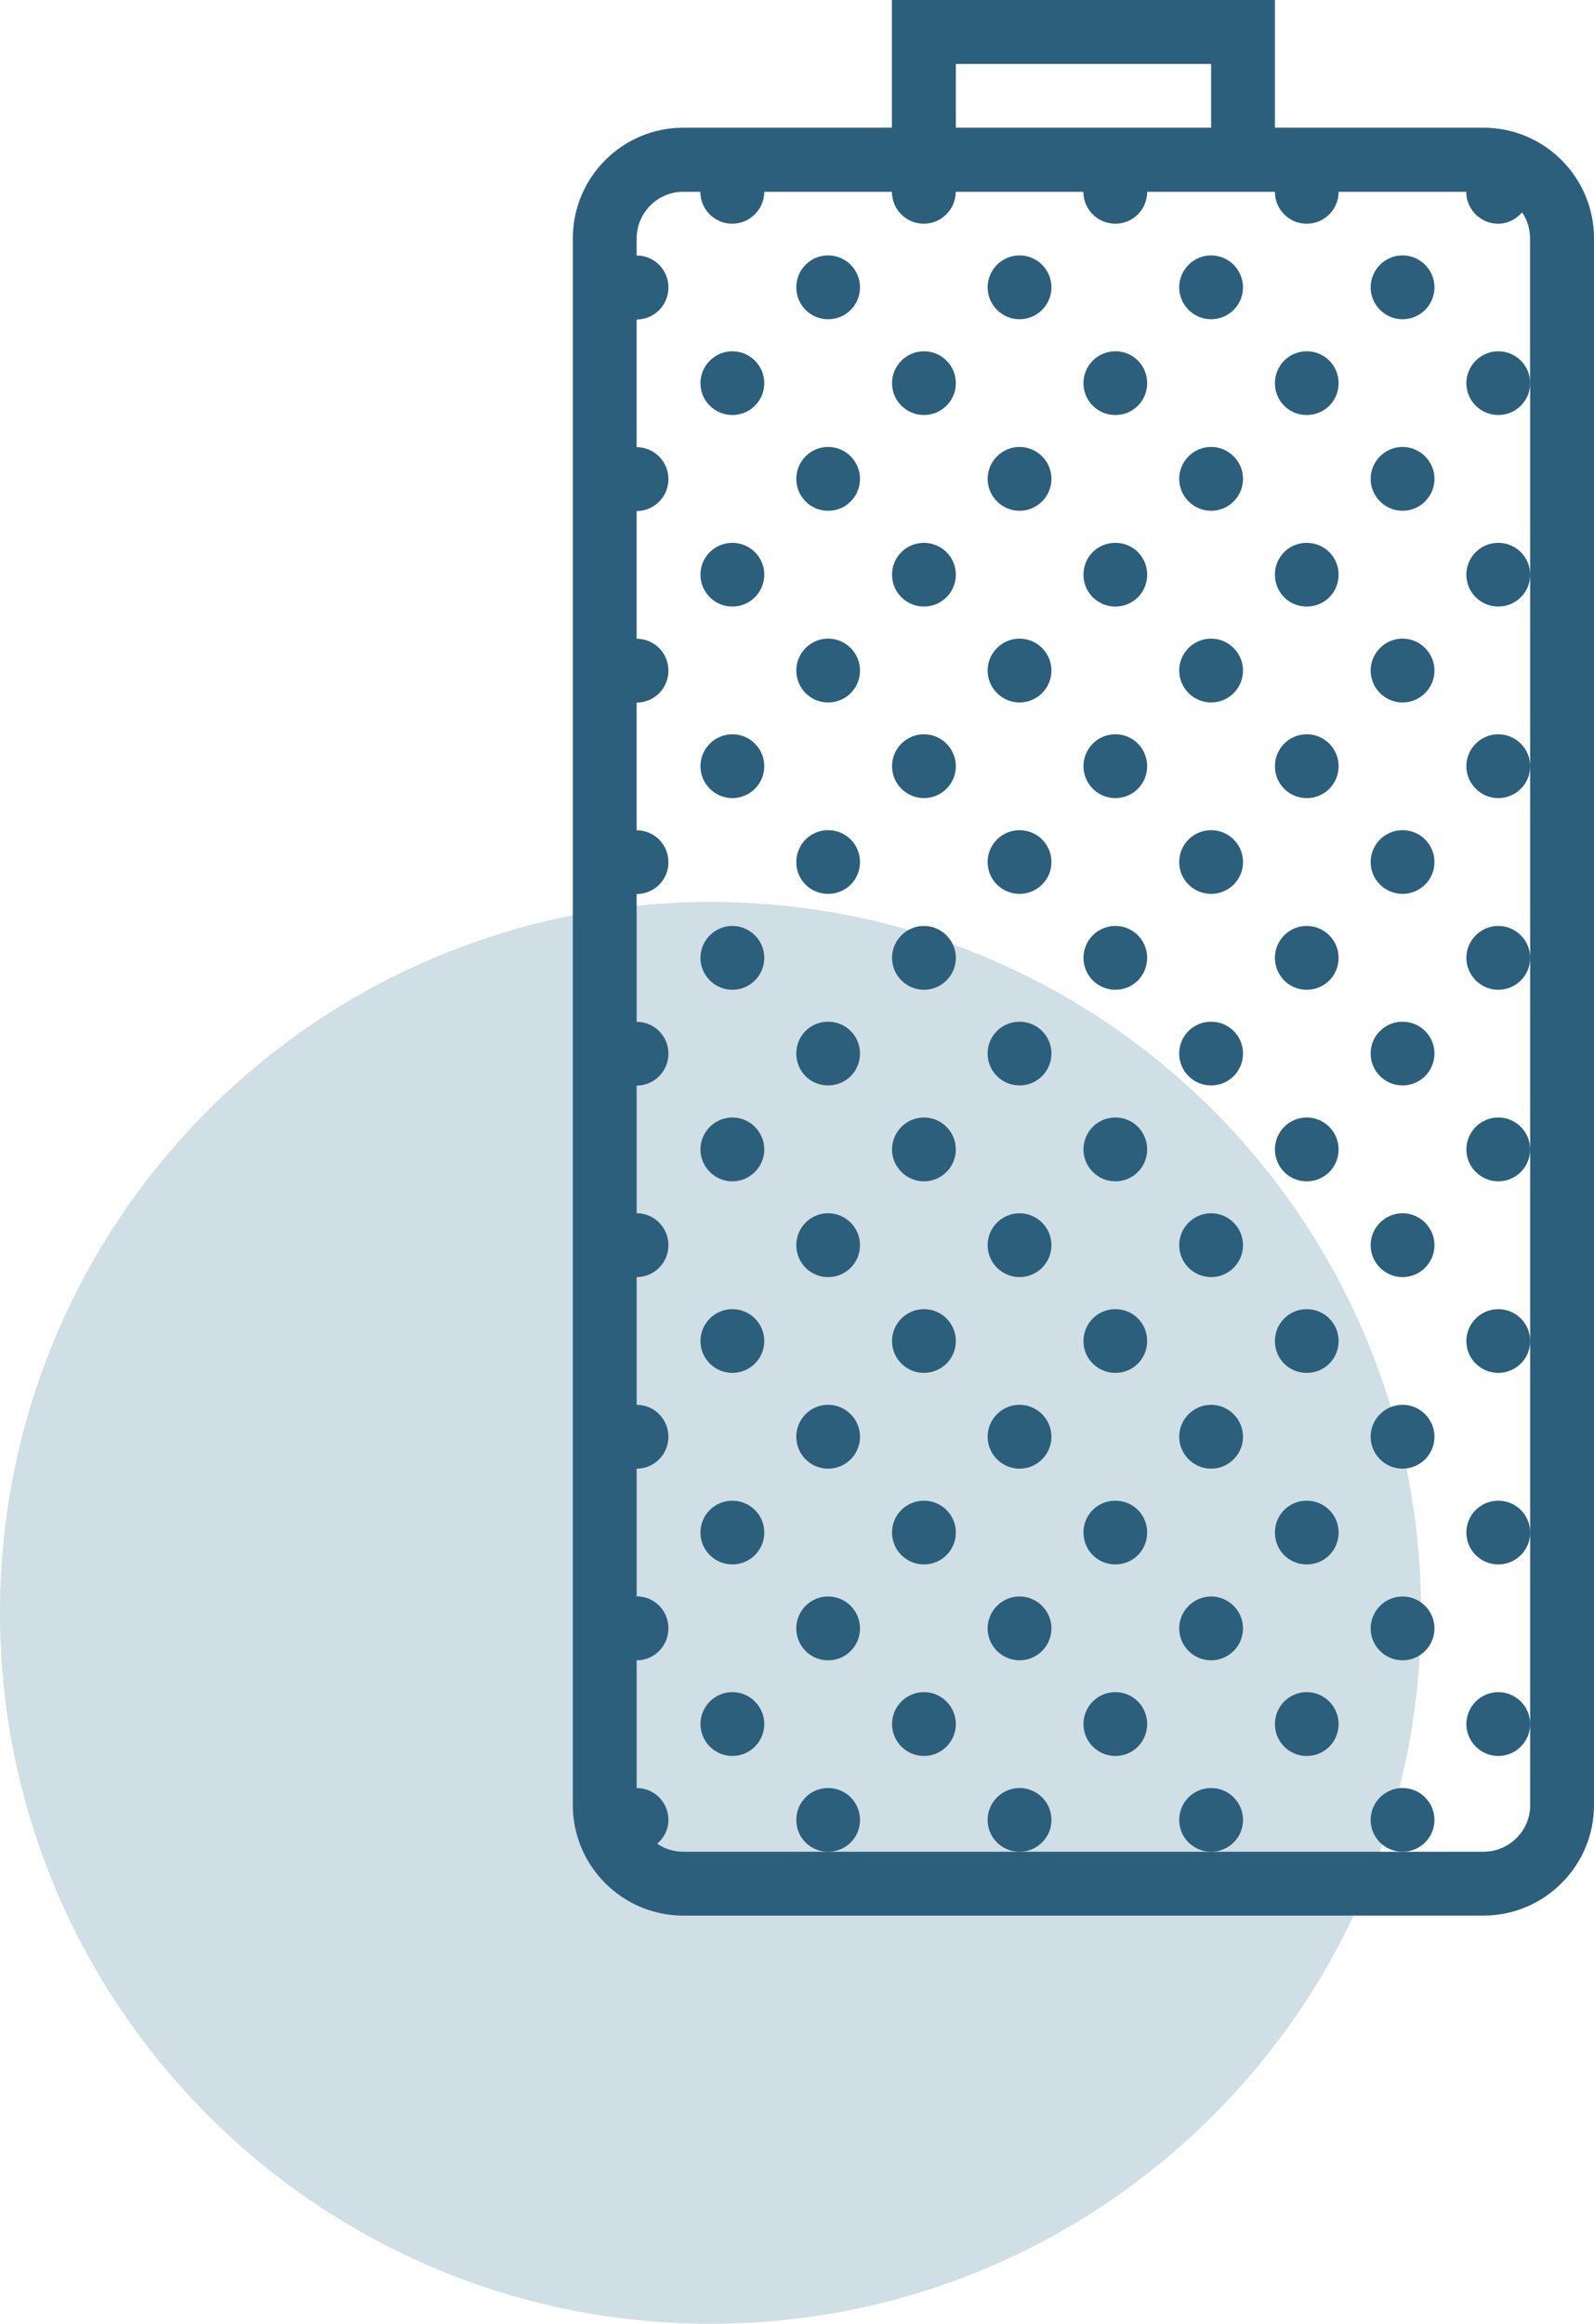 <?xml version="1.0" encoding="UTF-8"?><svg id="Ebene_2" xmlns="http://www.w3.org/2000/svg" xmlns:xlink="http://www.w3.org/1999/xlink" viewBox="0 0 126.39 184.16"><defs><style>.cls-1{fill:none;}.cls-2{clip-path:url(#clippath);}.cls-3{fill:#d0dee5;}.cls-4{fill:#2b5f7c;}</style><clipPath id="clippath"><rect class="cls-1" width="126.39" height="184.16"/></clipPath></defs><g id="Zeitgemaess-aktuell-01"><g class="cls-2"><path class="cls-3" d="M56.34,184.16c31.11,0,56.34-25.22,56.34-56.34s-25.22-56.34-56.34-56.34S0,96.71,0,127.82s25.22,56.34,56.34,56.34"/><path class="cls-4" d="M121.33,30.37v112.69c0,2.04-1.67,3.69-3.71,3.69H54.18c-.77,0-1.47-.23-2.07-.63,.53-.47,.89-1.12,.89-1.89,0-1.4-1.12-2.53-2.52-2.53v-10.12c1.4,0,2.52-1.14,2.52-2.54s-1.12-2.53-2.52-2.53v-10.12c1.4,0,2.52-1.14,2.52-2.53s-1.12-2.53-2.52-2.53v-10.12c1.4,0,2.52-1.14,2.52-2.53s-1.12-2.53-2.52-2.53v-10.12c1.4,0,2.52-1.14,2.52-2.53s-1.12-2.52-2.52-2.52v-10.13c1.4,0,2.52-1.12,2.52-2.52s-1.12-2.53-2.52-2.53v-10.12c1.4,0,2.52-1.14,2.52-2.53s-1.12-2.53-2.52-2.53v-10.12c1.4,0,2.52-1.14,2.52-2.53s-1.12-2.53-2.52-2.53v-10.12c1.4,0,2.52-1.14,2.52-2.54s-1.12-2.53-2.52-2.53v-1.34c0-2.05,1.66-3.71,3.69-3.71h1.36c0,1.4,1.14,2.53,2.53,2.53s2.54-1.14,2.54-2.53h10.12c0,1.4,1.14,2.53,2.53,2.53s2.53-1.14,2.53-2.53h10.12c0,1.4,1.14,2.53,2.54,2.53s2.52-1.14,2.52-2.53h10.13c0,1.4,1.12,2.53,2.52,2.53s2.53-1.14,2.53-2.53h10.12c0,1.4,1.14,2.53,2.53,2.53,.77,0,1.43-.36,1.9-.9,.4,.59,.63,1.31,.63,2.08v11.48ZM75.79,5.07h20.24v5.05h-20.24V5.07Zm41.83,5.05h-16.53V0h-30.37V10.12h-16.54c-4.83,0-8.76,3.93-8.76,8.77v124.16c0,4.83,3.93,8.76,8.76,8.76h63.44c4.83,0,8.77-3.93,8.77-8.76V18.89c0-4.85-3.94-8.77-8.77-8.77"/><path class="cls-4" d="M60.6,30.37c0,1.4-1.14,2.52-2.53,2.52s-2.53-1.12-2.53-2.52,1.14-2.53,2.53-2.53,2.53,1.12,2.53,2.53"/><path class="cls-4" d="M68.19,22.77c0,1.4-1.12,2.53-2.53,2.53s-2.52-1.14-2.52-2.53,1.12-2.53,2.52-2.53,2.53,1.14,2.53,2.53"/><path class="cls-4" d="M68.19,37.95c0,1.4-1.12,2.53-2.53,2.53s-2.52-1.14-2.52-2.53,1.12-2.53,2.52-2.53,2.53,1.14,2.53,2.53"/><path class="cls-4" d="M75.79,30.37c0,1.4-1.14,2.52-2.53,2.52s-2.53-1.12-2.53-2.52,1.14-2.53,2.53-2.53,2.53,1.12,2.53,2.53"/><path class="cls-4" d="M90.96,30.37c0,1.4-1.12,2.52-2.52,2.52s-2.53-1.12-2.53-2.52,1.12-2.53,2.53-2.53,2.52,1.12,2.52,2.53"/><path class="cls-4" d="M83.37,22.77c0,1.4-1.14,2.53-2.53,2.53s-2.53-1.14-2.53-2.53,1.14-2.53,2.53-2.53,2.53,1.14,2.53,2.53"/><path class="cls-4" d="M98.56,22.77c0,1.4-1.14,2.53-2.53,2.53s-2.53-1.14-2.53-2.53,1.14-2.53,2.53-2.53,2.53,1.14,2.53,2.53"/><path class="cls-4" d="M83.37,37.95c0,1.4-1.14,2.53-2.53,2.53s-2.53-1.14-2.53-2.53,1.14-2.53,2.53-2.53,2.53,1.14,2.53,2.53"/><path class="cls-4" d="M98.56,37.95c0,1.4-1.14,2.53-2.53,2.53s-2.53-1.14-2.53-2.53,1.14-2.53,2.53-2.53,2.53,1.14,2.53,2.53"/><path class="cls-4" d="M106.14,30.37c0,1.4-1.12,2.52-2.53,2.52s-2.52-1.12-2.52-2.52,1.12-2.53,2.52-2.53,2.53,1.12,2.53,2.53"/><path class="cls-4" d="M121.33,30.37c0,1.4-1.14,2.52-2.53,2.52s-2.53-1.12-2.53-2.52,1.14-2.53,2.53-2.53,2.53,1.12,2.53,2.53"/><path class="cls-4" d="M113.74,22.77c0,1.4-1.14,2.53-2.53,2.53s-2.53-1.14-2.53-2.53,1.14-2.53,2.53-2.53,2.53,1.14,2.53,2.53"/><path class="cls-4" d="M113.74,37.95c0,1.4-1.14,2.53-2.53,2.53s-2.53-1.14-2.53-2.53,1.14-2.53,2.53-2.53,2.53,1.14,2.53,2.53"/><path class="cls-4" d="M60.6,45.54c0,1.41-1.14,2.53-2.53,2.53s-2.53-1.12-2.53-2.53,1.14-2.52,2.53-2.52,2.53,1.12,2.53,2.52"/><path class="cls-4" d="M60.6,60.72c0,1.4-1.14,2.53-2.53,2.53s-2.53-1.14-2.53-2.53,1.14-2.53,2.53-2.53,2.53,1.14,2.53,2.53"/><path class="cls-4" d="M68.19,53.14c0,1.4-1.12,2.53-2.53,2.53s-2.52-1.14-2.52-2.53,1.12-2.53,2.52-2.53,2.53,1.14,2.53,2.53"/><path class="cls-4" d="M68.19,68.32c0,1.4-1.12,2.52-2.53,2.52s-2.52-1.12-2.52-2.52,1.12-2.53,2.52-2.53,2.53,1.12,2.53,2.53"/><path class="cls-4" d="M75.79,45.54c0,1.41-1.14,2.53-2.53,2.53s-2.53-1.12-2.53-2.53,1.14-2.52,2.53-2.52,2.53,1.12,2.53,2.52"/><path class="cls-4" d="M90.96,45.54c0,1.41-1.12,2.53-2.52,2.53s-2.53-1.12-2.53-2.53,1.12-2.52,2.53-2.52,2.52,1.12,2.52,2.52"/><path class="cls-4" d="M75.79,60.72c0,1.4-1.14,2.53-2.53,2.53s-2.53-1.14-2.53-2.53,1.14-2.53,2.53-2.53,2.53,1.14,2.53,2.53"/><path class="cls-4" d="M90.96,60.72c0,1.4-1.12,2.53-2.52,2.53s-2.53-1.14-2.53-2.53,1.12-2.53,2.53-2.53,2.52,1.14,2.52,2.53"/><path class="cls-4" d="M83.37,53.14c0,1.4-1.14,2.53-2.53,2.53s-2.53-1.14-2.53-2.53,1.14-2.53,2.53-2.53,2.53,1.14,2.53,2.53"/><path class="cls-4" d="M98.56,53.14c0,1.4-1.14,2.53-2.53,2.53s-2.53-1.14-2.53-2.53,1.14-2.53,2.53-2.53,2.53,1.14,2.53,2.53"/><path class="cls-4" d="M83.37,68.32c0,1.4-1.14,2.52-2.53,2.52s-2.53-1.12-2.53-2.52,1.14-2.53,2.53-2.53,2.53,1.12,2.53,2.53"/><path class="cls-4" d="M98.56,68.32c0,1.4-1.14,2.52-2.53,2.52s-2.53-1.12-2.53-2.52,1.14-2.53,2.53-2.53,2.53,1.12,2.53,2.53"/><path class="cls-4" d="M106.14,45.54c0,1.41-1.12,2.53-2.53,2.53s-2.52-1.12-2.52-2.53,1.12-2.52,2.52-2.52,2.53,1.12,2.53,2.52"/><path class="cls-4" d="M121.33,45.54c0,1.41-1.14,2.53-2.53,2.53s-2.53-1.12-2.53-2.53,1.14-2.52,2.53-2.52,2.53,1.12,2.53,2.52"/><path class="cls-4" d="M106.14,60.72c0,1.4-1.12,2.53-2.53,2.53s-2.52-1.14-2.52-2.53,1.12-2.53,2.52-2.53,2.53,1.14,2.53,2.53"/><path class="cls-4" d="M121.33,60.72c0,1.4-1.14,2.53-2.53,2.53s-2.53-1.14-2.53-2.53,1.14-2.53,2.53-2.53,2.53,1.14,2.53,2.53"/><path class="cls-4" d="M113.74,53.14c0,1.4-1.14,2.53-2.53,2.53s-2.53-1.14-2.53-2.53,1.14-2.53,2.53-2.53,2.53,1.14,2.53,2.53"/><path class="cls-4" d="M113.74,68.32c0,1.4-1.14,2.52-2.53,2.52s-2.53-1.12-2.53-2.52,1.14-2.53,2.53-2.53,2.53,1.12,2.53,2.53"/><path class="cls-4" d="M60.6,75.91c0,1.4-1.14,2.53-2.53,2.53s-2.53-1.14-2.53-2.53,1.14-2.53,2.53-2.53,2.53,1.14,2.53,2.53"/><path class="cls-4" d="M60.6,91.09c0,1.4-1.14,2.53-2.53,2.53s-2.53-1.14-2.53-2.53,1.14-2.53,2.53-2.53,2.53,1.14,2.53,2.53"/><path class="cls-4" d="M68.19,83.49c0,1.41-1.12,2.53-2.53,2.53s-2.52-1.12-2.52-2.53,1.12-2.52,2.52-2.52,2.53,1.12,2.53,2.52"/><path class="cls-4" d="M68.19,98.68c0,1.4-1.12,2.53-2.53,2.53s-2.52-1.14-2.52-2.53,1.12-2.53,2.52-2.53,2.53,1.14,2.53,2.53"/><path class="cls-4" d="M75.79,75.91c0,1.4-1.14,2.53-2.53,2.53s-2.53-1.14-2.53-2.53,1.14-2.53,2.53-2.53,2.53,1.14,2.53,2.53"/><path class="cls-4" d="M90.96,75.91c0,1.4-1.12,2.53-2.52,2.53s-2.53-1.14-2.53-2.53,1.12-2.53,2.53-2.53,2.52,1.14,2.52,2.53"/><path class="cls-4" d="M75.79,91.09c0,1.4-1.14,2.53-2.53,2.53s-2.53-1.14-2.53-2.53,1.14-2.53,2.53-2.53,2.53,1.14,2.53,2.53"/><path class="cls-4" d="M90.96,91.09c0,1.4-1.12,2.53-2.52,2.53s-2.53-1.14-2.53-2.53,1.12-2.53,2.53-2.53,2.52,1.14,2.52,2.53"/><path class="cls-4" d="M83.37,83.49c0,1.41-1.14,2.53-2.53,2.53s-2.53-1.12-2.53-2.53,1.14-2.52,2.53-2.52,2.53,1.12,2.53,2.52"/><path class="cls-4" d="M98.56,83.49c0,1.41-1.14,2.53-2.53,2.53s-2.53-1.12-2.53-2.53,1.14-2.52,2.53-2.52,2.53,1.12,2.53,2.52"/><path class="cls-4" d="M83.37,98.68c0,1.4-1.14,2.53-2.53,2.53s-2.53-1.14-2.53-2.53,1.14-2.53,2.53-2.53,2.53,1.14,2.53,2.53"/><path class="cls-4" d="M98.56,98.68c0,1.4-1.14,2.53-2.53,2.53s-2.53-1.14-2.53-2.53,1.14-2.53,2.53-2.53,2.53,1.14,2.53,2.53"/><path class="cls-4" d="M106.14,75.91c0,1.4-1.12,2.53-2.53,2.53s-2.52-1.14-2.52-2.53,1.12-2.53,2.52-2.53,2.53,1.14,2.53,2.53"/><path class="cls-4" d="M121.33,75.91c0,1.4-1.14,2.53-2.53,2.53s-2.53-1.14-2.53-2.53,1.14-2.53,2.53-2.53,2.53,1.14,2.53,2.53"/><path class="cls-4" d="M106.14,91.09c0,1.4-1.12,2.53-2.53,2.53s-2.52-1.14-2.52-2.53,1.12-2.53,2.52-2.53,2.53,1.14,2.53,2.53"/><path class="cls-4" d="M121.33,91.09c0,1.4-1.14,2.53-2.53,2.53s-2.53-1.14-2.53-2.53,1.14-2.53,2.53-2.53,2.53,1.14,2.53,2.53"/><path class="cls-4" d="M113.74,83.49c0,1.41-1.14,2.53-2.53,2.53s-2.53-1.12-2.53-2.53,1.14-2.52,2.53-2.52,2.53,1.12,2.53,2.52"/><path class="cls-4" d="M113.74,98.68c0,1.4-1.14,2.53-2.53,2.53s-2.53-1.14-2.53-2.53,1.14-2.53,2.53-2.53,2.53,1.14,2.53,2.53"/><path class="cls-4" d="M60.6,106.28c0,1.4-1.14,2.52-2.53,2.52s-2.53-1.12-2.53-2.52,1.14-2.53,2.53-2.53,2.53,1.12,2.53,2.53"/><path class="cls-4" d="M60.6,121.45c0,1.41-1.14,2.53-2.53,2.53s-2.53-1.12-2.53-2.53,1.14-2.52,2.53-2.52,2.53,1.12,2.53,2.52"/><path class="cls-4" d="M68.19,113.86c0,1.4-1.12,2.53-2.53,2.53s-2.52-1.14-2.52-2.53,1.12-2.53,2.52-2.53,2.53,1.14,2.53,2.53"/><path class="cls-4" d="M68.19,129.05c0,1.4-1.12,2.53-2.53,2.53s-2.52-1.14-2.52-2.53,1.12-2.53,2.52-2.53,2.53,1.14,2.53,2.53"/><path class="cls-4" d="M75.79,106.28c0,1.4-1.14,2.52-2.53,2.52s-2.53-1.12-2.53-2.52,1.14-2.53,2.53-2.53,2.53,1.12,2.53,2.53"/><path class="cls-4" d="M90.96,106.28c0,1.4-1.12,2.52-2.52,2.52s-2.53-1.12-2.53-2.52,1.12-2.53,2.53-2.53,2.52,1.12,2.52,2.53"/><path class="cls-4" d="M75.79,121.45c0,1.41-1.14,2.53-2.53,2.53s-2.53-1.12-2.53-2.53,1.14-2.52,2.53-2.52,2.53,1.12,2.53,2.52"/><path class="cls-4" d="M90.96,121.45c0,1.41-1.12,2.53-2.52,2.53s-2.53-1.12-2.53-2.53,1.12-2.52,2.53-2.52,2.52,1.12,2.52,2.52"/><path class="cls-4" d="M83.37,113.86c0,1.4-1.14,2.53-2.53,2.53s-2.53-1.14-2.53-2.53,1.14-2.53,2.53-2.53,2.53,1.14,2.53,2.53"/><path class="cls-4" d="M98.56,113.86c0,1.4-1.14,2.53-2.53,2.53s-2.53-1.14-2.53-2.53,1.14-2.53,2.53-2.53,2.53,1.14,2.53,2.53"/><path class="cls-4" d="M83.37,129.05c0,1.4-1.14,2.53-2.53,2.53s-2.53-1.14-2.53-2.53,1.14-2.53,2.53-2.53,2.53,1.14,2.53,2.53"/><path class="cls-4" d="M98.56,129.05c0,1.4-1.14,2.53-2.53,2.53s-2.53-1.14-2.53-2.53,1.14-2.53,2.53-2.53,2.53,1.14,2.53,2.53"/><path class="cls-4" d="M106.14,106.28c0,1.4-1.12,2.52-2.53,2.52s-2.52-1.12-2.52-2.52,1.12-2.53,2.52-2.53,2.53,1.12,2.53,2.53"/><path class="cls-4" d="M121.33,106.28c0,1.4-1.14,2.52-2.53,2.52s-2.53-1.12-2.53-2.52,1.14-2.53,2.53-2.53,2.53,1.12,2.53,2.53"/><path class="cls-4" d="M106.14,121.45c0,1.41-1.12,2.53-2.53,2.53s-2.52-1.12-2.52-2.53,1.12-2.52,2.52-2.52,2.53,1.12,2.53,2.52"/><path class="cls-4" d="M121.33,121.45c0,1.41-1.14,2.53-2.53,2.53s-2.53-1.12-2.53-2.53,1.14-2.52,2.53-2.52,2.53,1.12,2.53,2.52"/><path class="cls-4" d="M113.74,113.86c0,1.4-1.14,2.53-2.53,2.53s-2.53-1.14-2.53-2.53,1.14-2.53,2.53-2.53,2.53,1.14,2.53,2.53"/><path class="cls-4" d="M113.74,129.05c0,1.4-1.14,2.53-2.53,2.53s-2.53-1.14-2.53-2.53,1.14-2.53,2.53-2.53,2.53,1.14,2.53,2.53"/><path class="cls-4" d="M60.6,136.63c0,1.4-1.14,2.53-2.53,2.53s-2.53-1.14-2.53-2.53,1.14-2.53,2.53-2.53,2.53,1.14,2.53,2.53"/><path class="cls-4" d="M68.19,144.23c0,1.4-1.12,2.52-2.53,2.52s-2.52-1.12-2.52-2.52,1.12-2.53,2.52-2.53,2.53,1.12,2.53,2.53"/><path class="cls-4" d="M75.79,136.63c0,1.4-1.14,2.53-2.53,2.53s-2.53-1.14-2.53-2.53,1.14-2.53,2.53-2.53,2.53,1.14,2.53,2.53"/><path class="cls-4" d="M90.96,136.63c0,1.4-1.12,2.53-2.52,2.53s-2.53-1.14-2.53-2.53,1.12-2.53,2.53-2.53,2.52,1.14,2.52,2.53"/><path class="cls-4" d="M83.37,144.23c0,1.4-1.14,2.52-2.53,2.52s-2.53-1.12-2.53-2.52,1.14-2.53,2.53-2.53,2.53,1.12,2.53,2.53"/><path class="cls-4" d="M98.56,144.23c0,1.4-1.14,2.52-2.53,2.52s-2.53-1.12-2.53-2.52,1.14-2.53,2.53-2.53,2.53,1.12,2.53,2.53"/><path class="cls-4" d="M106.14,136.63c0,1.4-1.12,2.53-2.53,2.53s-2.52-1.14-2.52-2.53,1.12-2.53,2.52-2.53,2.53,1.14,2.53,2.53"/><path class="cls-4" d="M121.33,136.63c0,1.4-1.14,2.53-2.53,2.53s-2.53-1.14-2.53-2.53,1.14-2.53,2.53-2.53,2.53,1.14,2.53,2.53"/><path class="cls-4" d="M113.74,144.23c0,1.4-1.14,2.52-2.53,2.52s-2.53-1.12-2.53-2.52,1.14-2.53,2.53-2.53,2.53,1.12,2.53,2.53"/></g></g></svg>